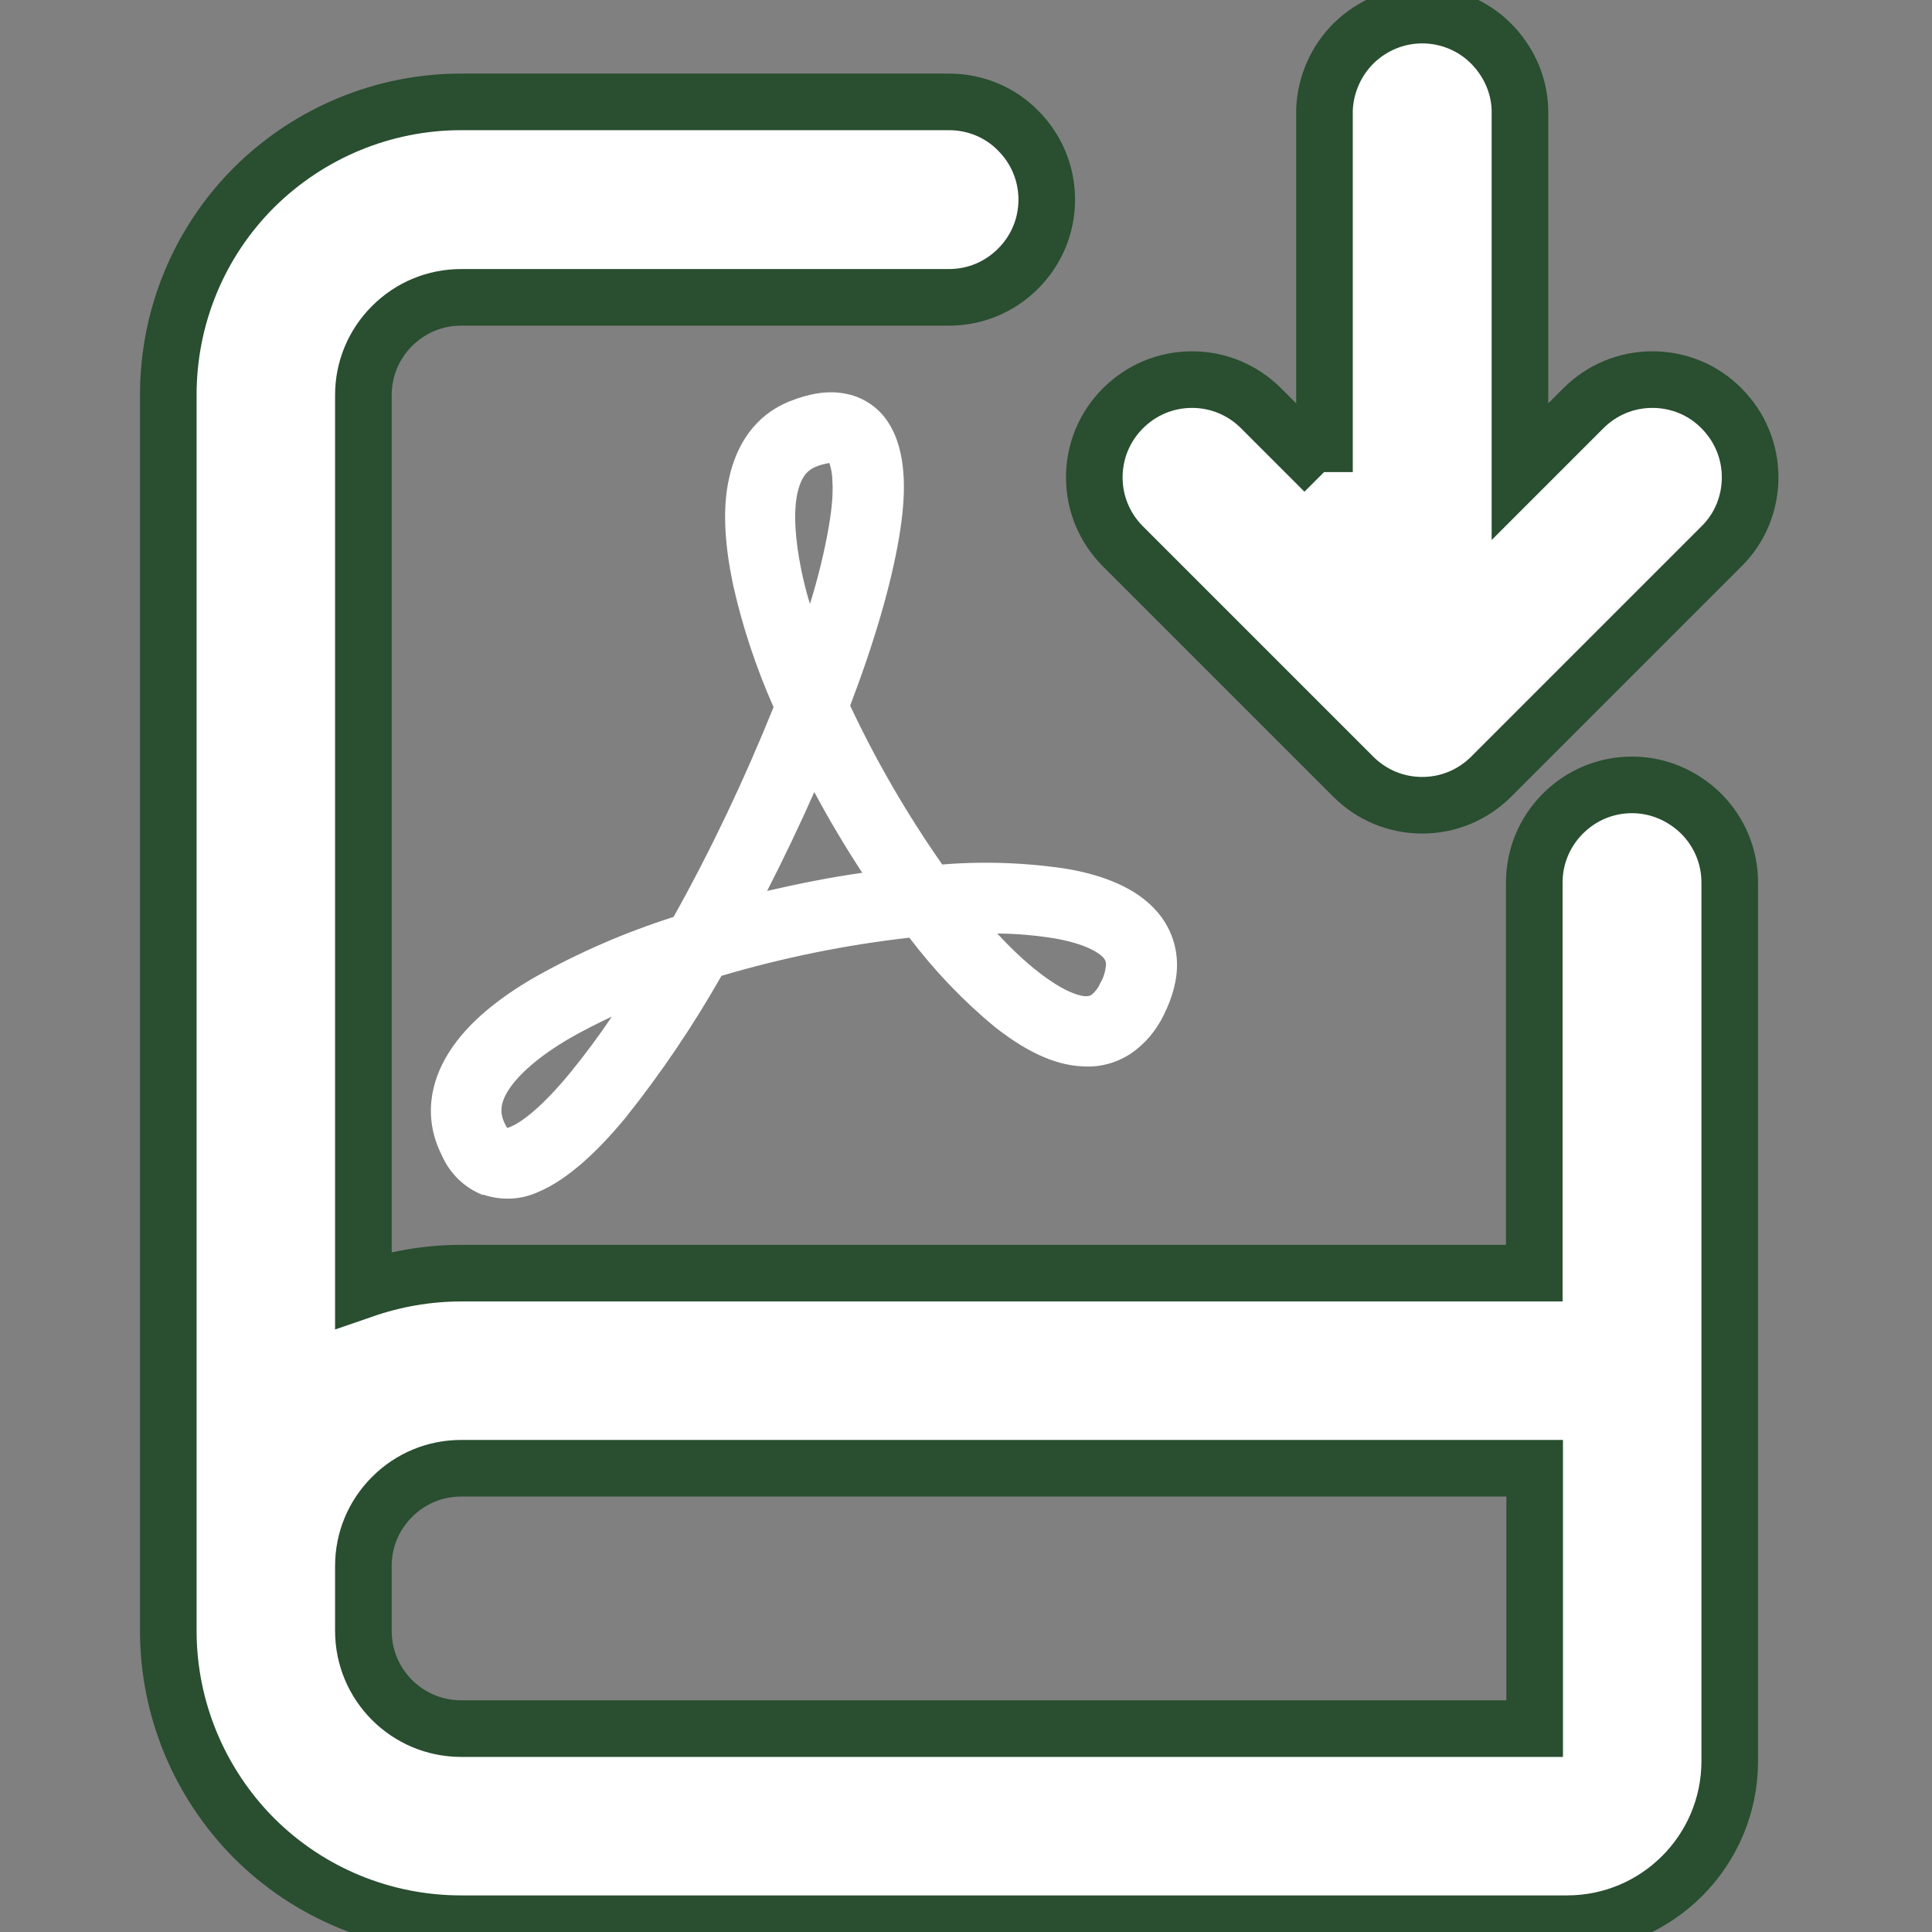 <?xml version="1.0" encoding="UTF-8"?>
<svg xmlns="http://www.w3.org/2000/svg" version="1.1" viewBox="0 0 512 512">
  <rect x="0" y="0" width="512" height="512" fill="#808080" stroke="none"/>
  <defs>
    <style>
      .cls-1, .cls-2, .cls-3 {
        fill: white;
      }

      .cls-2 {
        fill-rule: evenodd;
      }

      .cls-2, .cls-3 {
        stroke: #294E30;
        stroke-width: 15px;
      }
    </style>
  </defs>
  <!-- Generator: Adobe Illustrator 28.6.0, SVG Export Plug-In . SVG Version: 1.2.0 Build 709)  -->
  <g>
    <g id="Layer_1">
      <path class="cls-2" d="M96.3,104.7c0-6.9,2.7-13.4,7.6-18.3,4.9-4.9,11.4-7.6,18.3-7.6h129.3c6.9,0,13.4-2.7,18.3-7.6,4.9-4.9,7.6-11.4,7.6-18.3s-2.7-13.4-7.6-18.3c-4.8-4.9-11.4-7.6-18.3-7.6H122.2c-20.6,0-40.3,8.2-54.9,22.7-14.6,14.6-22.7,34.3-22.7,54.9v327.6c0,20.6,8.2,40.3,22.7,54.9,14.6,14.6,34.3,22.7,54.9,22.7h293.1c23.8,0,43.1-19.3,43.1-43.1v-232.8c0-6.9-2.7-13.4-7.6-18.3-4.9-4.8-11.4-7.6-18.3-7.6s-13.4,2.7-18.3,7.6c-4.9,4.9-7.6,11.4-7.6,18.3v103.5H122.2c-9.1,0-17.8,1.6-25.9,4.4V104.7ZM96.3,415v17.2c0,14.3,11.6,25.9,25.9,25.9h284.5v-69H122.2c-6.9,0-13.4,2.7-18.3,7.6-4.9,4.9-7.6,11.4-7.6,18.3Z"/>
      <path class="cls-3" d="M351,125l-16.8-16.8c-4.9-4.9-11.4-7.6-18.3-7.6s-13.4,2.7-18.3,7.6c-4.9,4.9-7.6,11.4-7.6,18.3s2.7,13.4,7.6,18.3l61,61c4.9,4.9,11.4,7.6,18.3,7.6s13.4-2.7,18.3-7.6l61-61c4.9-4.8,7.6-11.4,7.6-18.3s-2.7-13.4-7.6-18.3c-4.8-4.9-11.4-7.6-18.3-7.6s-13.4,2.7-18.3,7.6l-16.8,16.8V29c-.2-6.7-3.1-13-7.9-17.7-4.8-4.7-11.3-7.3-18-7.3s-13.1,2.6-18,7.3c-4.8,4.7-7.6,11-7.9,17.7v96.1Z"/>
      <path class="cls-1" d="M128,316.7c-4.9-1.9-8.8-5.7-10.9-10.5-4.9-9.7-3.2-19.4,2-27.5,4.9-7.7,13.1-14.2,22.4-19.6,11.7-6.6,24.1-12,37-16.1,10-17.9,18.8-36.5,26.5-55.6-4.6-10.4-8.2-21.2-10.7-32.3-2.1-10-3-19.9-1.1-28.3,1.9-8.8,6.8-16.8,16.2-20.5,4.8-1.9,10-3,15-1.9,2.5.5,4.9,1.6,7,3.2,2.1,1.6,3.7,3.6,4.9,5.9,2.2,4.1,3,8.9,3.2,13.4.2,4.7-.3,9.9-1.2,15.3-2.1,12.7-6.7,28.3-13,44.8,6.9,14.7,15.1,28.8,24.4,42.1,11.1-.9,22.3-.5,33.3,1.2,9.1,1.6,18.3,4.9,23.9,11.6,3,3.6,4.8,8,5,12.9.2,4.8-1.2,9.5-3.4,14-2,4.2-5,7.8-8.8,10.4-3.8,2.5-8.2,3.7-12.7,3.4-8.3-.3-16.3-4.9-23.3-10.4-8.5-7-16.1-15-22.7-23.7-16.9,1.9-33.5,5.3-49.8,10.1-7.5,13.2-16,25.8-25.5,37.7-7.2,8.7-15.2,16.3-23.1,19.6-4.6,2.1-9.7,2.3-14.5.7ZM162.4,269.3c-4.1,1.9-8,3.9-11.5,5.9-8.2,4.8-13.5,9.6-16.1,13.6-2.3,3.6-2.4,6.2-1,9,.2.5.5.9.6,1.1.3,0,.6-.2.9-.3,3.4-1.4,8.9-5.9,15.8-14.3,4-4.9,7.7-9.9,11.2-15.1ZM203.3,236.1c8.3-1.9,16.7-3.6,25.2-4.8-4.5-6.9-8.8-14.1-12.7-21.4-3.9,8.8-8.1,17.6-12.5,26.2h0ZM264.3,247.4c3.7,4,7.4,7.5,10.9,10.2,6,4.7,10.2,6.3,12.4,6.4.6,0,1.2,0,1.7-.4,1-.8,1.8-1.9,2.3-3.1.9-1.5,1.4-3.2,1.5-5,0-.6-.2-1.1-.6-1.6-1.3-1.5-5-3.8-12.9-5.2-5-.8-10.2-1.3-15.3-1.3h0ZM214.7,159.9c2.1-6.8,3.8-13.7,5-20.7.8-4.7,1.1-8.6.9-11.6,0-1.7-.3-3.3-.8-4.9-1.2.2-2.5.5-3.6,1-2.2.9-3.9,2.6-4.9,7.1-1,4.8-.7,11.7,1.1,20.5.6,2.8,1.3,5.7,2.2,8.6h0Z"/>
    </g>
  </g>
</svg>